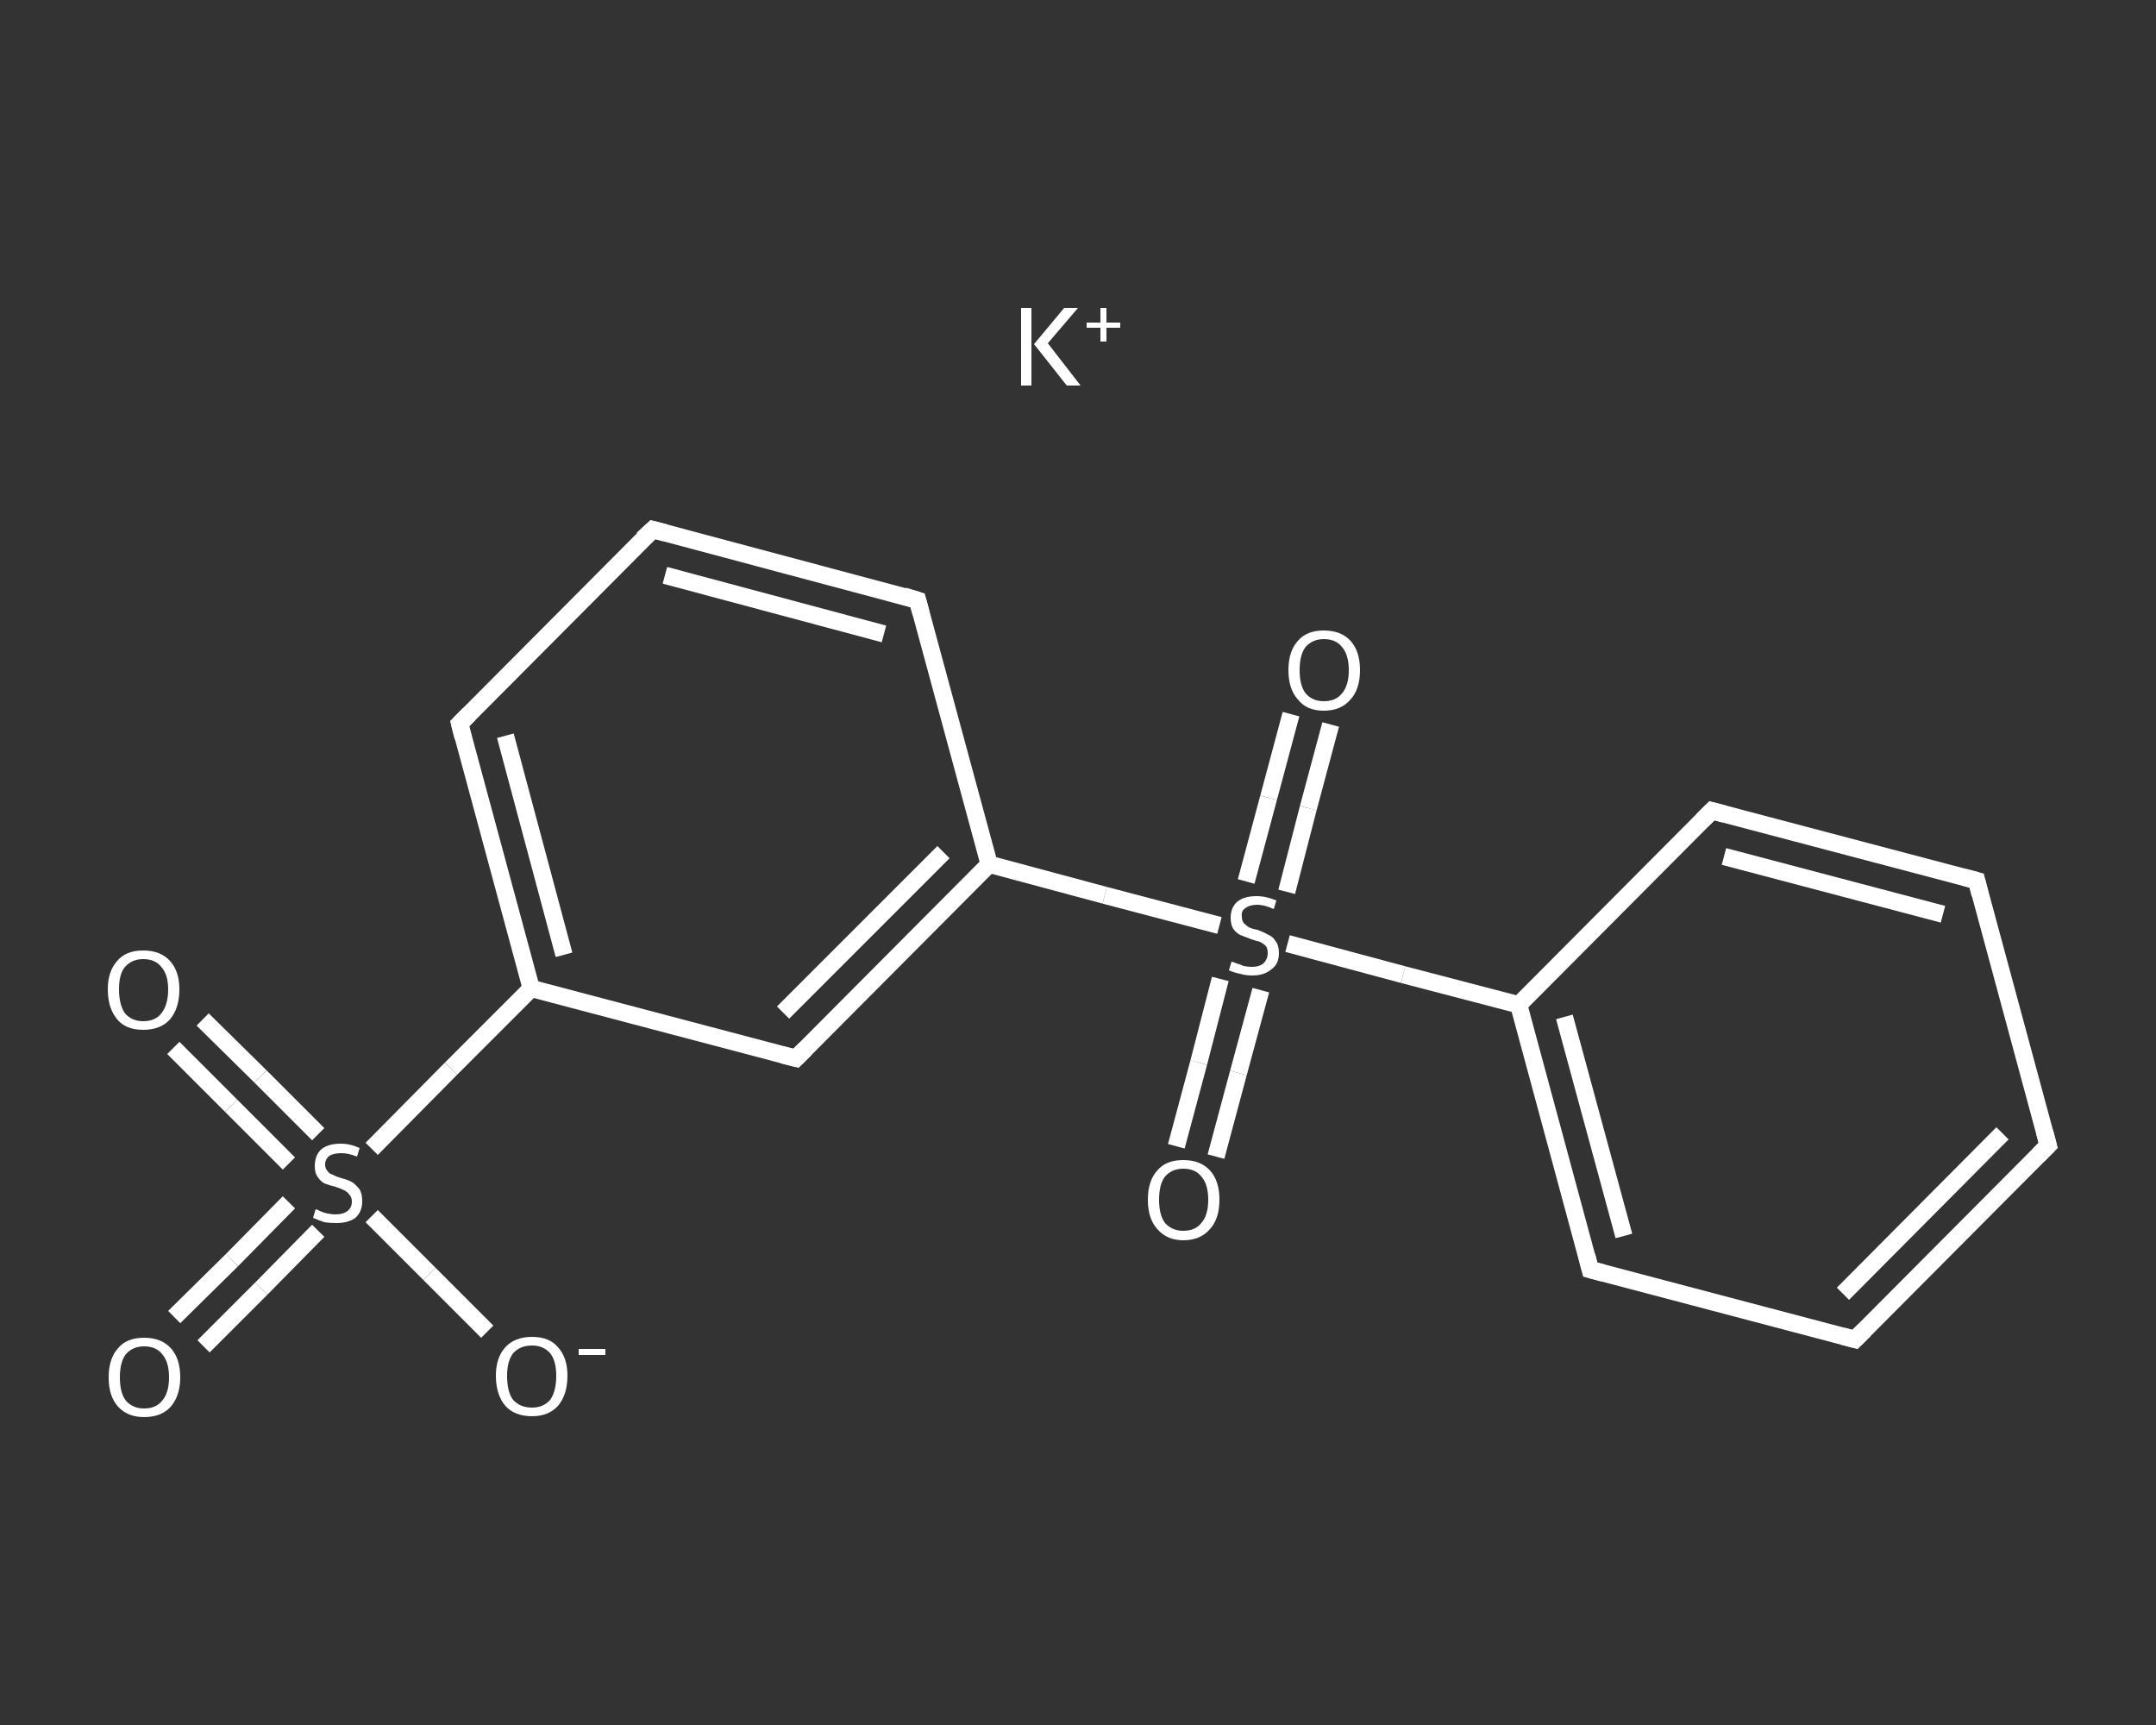 <?xml version='1.0' encoding='iso-8859-1'?>
<svg version='1.1' baseProfile='full'
              xmlns='http://www.w3.org/2000/svg'
                      xmlns:rdkit='http://www.rdkit.org/xml'
                      xmlns:xlink='http://www.w3.org/1999/xlink'
                  xml:space='preserve'
width='250px' height='200px' viewBox='0 0 250 200'>
<rect x="0" y="0" width="250" height="200" fill="#333333" stroke="none"/>
<!-- END OF HEADER -->
<rect style='opacity:1.0;fill:transparent;stroke:none' width='250.0' height='200.0' x='0.0' y='0.0'> </rect>
<path class='bond-0 atom-0 atom-1' d='M 20.2,152.7 L 26.9,146.1' style='fill:none;fill-rule:evenodd;stroke:#FFFFFF;stroke-width:2.0px;stroke-linecap:butt;stroke-linejoin:miter;stroke-opacity:1' />
<path class='bond-0 atom-0 atom-1' d='M 26.9,146.1 L 33.5,139.4' style='fill:none;fill-rule:evenodd;stroke:#FFFFFF;stroke-width:2.0px;stroke-linecap:butt;stroke-linejoin:miter;stroke-opacity:1' />
<path class='bond-0 atom-0 atom-1' d='M 23.6,156.1 L 30.3,149.4' style='fill:none;fill-rule:evenodd;stroke:#FFFFFF;stroke-width:2.0px;stroke-linecap:butt;stroke-linejoin:miter;stroke-opacity:1' />
<path class='bond-0 atom-0 atom-1' d='M 30.3,149.4 L 36.9,142.7' style='fill:none;fill-rule:evenodd;stroke:#FFFFFF;stroke-width:2.0px;stroke-linecap:butt;stroke-linejoin:miter;stroke-opacity:1' />
<path class='bond-1 atom-1 atom-2' d='M 36.9,131.5 L 30.2,124.8' style='fill:none;fill-rule:evenodd;stroke:#FFFFFF;stroke-width:2.0px;stroke-linecap:butt;stroke-linejoin:miter;stroke-opacity:1' />
<path class='bond-1 atom-1 atom-2' d='M 30.2,124.8 L 23.5,118.2' style='fill:none;fill-rule:evenodd;stroke:#FFFFFF;stroke-width:2.0px;stroke-linecap:butt;stroke-linejoin:miter;stroke-opacity:1' />
<path class='bond-1 atom-1 atom-2' d='M 33.5,134.9 L 26.8,128.2' style='fill:none;fill-rule:evenodd;stroke:#FFFFFF;stroke-width:2.0px;stroke-linecap:butt;stroke-linejoin:miter;stroke-opacity:1' />
<path class='bond-1 atom-1 atom-2' d='M 26.8,128.2 L 20.1,121.5' style='fill:none;fill-rule:evenodd;stroke:#FFFFFF;stroke-width:2.0px;stroke-linecap:butt;stroke-linejoin:miter;stroke-opacity:1' />
<path class='bond-2 atom-1 atom-3' d='M 43.1,141.0 L 49.8,147.7' style='fill:none;fill-rule:evenodd;stroke:#FFFFFF;stroke-width:2.0px;stroke-linecap:butt;stroke-linejoin:miter;stroke-opacity:1' />
<path class='bond-2 atom-1 atom-3' d='M 49.8,147.7 L 56.5,154.4' style='fill:none;fill-rule:evenodd;stroke:#FFFFFF;stroke-width:2.0px;stroke-linecap:butt;stroke-linejoin:miter;stroke-opacity:1' />
<path class='bond-3 atom-1 atom-4' d='M 43.1,133.2 L 52.3,123.9' style='fill:none;fill-rule:evenodd;stroke:#FFFFFF;stroke-width:2.0px;stroke-linecap:butt;stroke-linejoin:miter;stroke-opacity:1' />
<path class='bond-3 atom-1 atom-4' d='M 52.3,123.9 L 61.6,114.6' style='fill:none;fill-rule:evenodd;stroke:#FFFFFF;stroke-width:2.0px;stroke-linecap:butt;stroke-linejoin:miter;stroke-opacity:1' />
<path class='bond-4 atom-4 atom-5' d='M 61.6,114.6 L 53.3,83.9' style='fill:none;fill-rule:evenodd;stroke:#FFFFFF;stroke-width:2.0px;stroke-linecap:butt;stroke-linejoin:miter;stroke-opacity:1' />
<path class='bond-4 atom-4 atom-5' d='M 65.4,110.7 L 58.6,85.3' style='fill:none;fill-rule:evenodd;stroke:#FFFFFF;stroke-width:2.0px;stroke-linecap:butt;stroke-linejoin:miter;stroke-opacity:1' />
<path class='bond-5 atom-5 atom-6' d='M 53.3,83.9 L 75.7,61.4' style='fill:none;fill-rule:evenodd;stroke:#FFFFFF;stroke-width:2.0px;stroke-linecap:butt;stroke-linejoin:miter;stroke-opacity:1' />
<path class='bond-6 atom-6 atom-7' d='M 75.7,61.4 L 106.4,69.6' style='fill:none;fill-rule:evenodd;stroke:#FFFFFF;stroke-width:2.0px;stroke-linecap:butt;stroke-linejoin:miter;stroke-opacity:1' />
<path class='bond-6 atom-6 atom-7' d='M 77.1,66.7 L 102.5,73.5' style='fill:none;fill-rule:evenodd;stroke:#FFFFFF;stroke-width:2.0px;stroke-linecap:butt;stroke-linejoin:miter;stroke-opacity:1' />
<path class='bond-7 atom-7 atom-8' d='M 106.4,69.6 L 114.7,100.2' style='fill:none;fill-rule:evenodd;stroke:#FFFFFF;stroke-width:2.0px;stroke-linecap:butt;stroke-linejoin:miter;stroke-opacity:1' />
<path class='bond-8 atom-8 atom-9' d='M 114.7,100.2 L 128.1,103.8' style='fill:none;fill-rule:evenodd;stroke:#FFFFFF;stroke-width:2.0px;stroke-linecap:butt;stroke-linejoin:miter;stroke-opacity:1' />
<path class='bond-8 atom-8 atom-9' d='M 128.1,103.8 L 141.4,107.3' style='fill:none;fill-rule:evenodd;stroke:#FFFFFF;stroke-width:2.0px;stroke-linecap:butt;stroke-linejoin:miter;stroke-opacity:1' />
<path class='bond-9 atom-9 atom-10' d='M 141.5,113.5 L 139.0,123.2' style='fill:none;fill-rule:evenodd;stroke:#FFFFFF;stroke-width:2.0px;stroke-linecap:butt;stroke-linejoin:miter;stroke-opacity:1' />
<path class='bond-9 atom-9 atom-10' d='M 139.0,123.2 L 136.4,132.9' style='fill:none;fill-rule:evenodd;stroke:#FFFFFF;stroke-width:2.0px;stroke-linecap:butt;stroke-linejoin:miter;stroke-opacity:1' />
<path class='bond-9 atom-9 atom-10' d='M 146.2,114.8 L 143.6,124.4' style='fill:none;fill-rule:evenodd;stroke:#FFFFFF;stroke-width:2.0px;stroke-linecap:butt;stroke-linejoin:miter;stroke-opacity:1' />
<path class='bond-9 atom-9 atom-10' d='M 143.6,124.4 L 141.0,134.1' style='fill:none;fill-rule:evenodd;stroke:#FFFFFF;stroke-width:2.0px;stroke-linecap:butt;stroke-linejoin:miter;stroke-opacity:1' />
<path class='bond-10 atom-9 atom-11' d='M 149.2,103.4 L 151.7,93.7' style='fill:none;fill-rule:evenodd;stroke:#FFFFFF;stroke-width:2.0px;stroke-linecap:butt;stroke-linejoin:miter;stroke-opacity:1' />
<path class='bond-10 atom-9 atom-11' d='M 151.7,93.7 L 154.3,84.0' style='fill:none;fill-rule:evenodd;stroke:#FFFFFF;stroke-width:2.0px;stroke-linecap:butt;stroke-linejoin:miter;stroke-opacity:1' />
<path class='bond-10 atom-9 atom-11' d='M 144.5,102.2 L 147.1,92.5' style='fill:none;fill-rule:evenodd;stroke:#FFFFFF;stroke-width:2.0px;stroke-linecap:butt;stroke-linejoin:miter;stroke-opacity:1' />
<path class='bond-10 atom-9 atom-11' d='M 147.1,92.5 L 149.7,82.8' style='fill:none;fill-rule:evenodd;stroke:#FFFFFF;stroke-width:2.0px;stroke-linecap:butt;stroke-linejoin:miter;stroke-opacity:1' />
<path class='bond-11 atom-9 atom-12' d='M 149.3,109.4 L 162.7,113.0' style='fill:none;fill-rule:evenodd;stroke:#FFFFFF;stroke-width:2.0px;stroke-linecap:butt;stroke-linejoin:miter;stroke-opacity:1' />
<path class='bond-11 atom-9 atom-12' d='M 162.7,113.0 L 176.1,116.5' style='fill:none;fill-rule:evenodd;stroke:#FFFFFF;stroke-width:2.0px;stroke-linecap:butt;stroke-linejoin:miter;stroke-opacity:1' />
<path class='bond-12 atom-12 atom-13' d='M 176.1,116.5 L 184.4,147.2' style='fill:none;fill-rule:evenodd;stroke:#FFFFFF;stroke-width:2.0px;stroke-linecap:butt;stroke-linejoin:miter;stroke-opacity:1' />
<path class='bond-12 atom-12 atom-13' d='M 181.4,117.9 L 188.3,143.3' style='fill:none;fill-rule:evenodd;stroke:#FFFFFF;stroke-width:2.0px;stroke-linecap:butt;stroke-linejoin:miter;stroke-opacity:1' />
<path class='bond-13 atom-13 atom-14' d='M 184.4,147.2 L 215.1,155.3' style='fill:none;fill-rule:evenodd;stroke:#FFFFFF;stroke-width:2.0px;stroke-linecap:butt;stroke-linejoin:miter;stroke-opacity:1' />
<path class='bond-14 atom-14 atom-15' d='M 215.1,155.3 L 237.5,132.8' style='fill:none;fill-rule:evenodd;stroke:#FFFFFF;stroke-width:2.0px;stroke-linecap:butt;stroke-linejoin:miter;stroke-opacity:1' />
<path class='bond-14 atom-14 atom-15' d='M 213.7,150.0 L 232.2,131.4' style='fill:none;fill-rule:evenodd;stroke:#FFFFFF;stroke-width:2.0px;stroke-linecap:butt;stroke-linejoin:miter;stroke-opacity:1' />
<path class='bond-15 atom-15 atom-16' d='M 237.5,132.8 L 229.2,102.1' style='fill:none;fill-rule:evenodd;stroke:#FFFFFF;stroke-width:2.0px;stroke-linecap:butt;stroke-linejoin:miter;stroke-opacity:1' />
<path class='bond-16 atom-16 atom-17' d='M 229.2,102.1 L 198.5,94.0' style='fill:none;fill-rule:evenodd;stroke:#FFFFFF;stroke-width:2.0px;stroke-linecap:butt;stroke-linejoin:miter;stroke-opacity:1' />
<path class='bond-16 atom-16 atom-17' d='M 225.3,106.0 L 199.9,99.3' style='fill:none;fill-rule:evenodd;stroke:#FFFFFF;stroke-width:2.0px;stroke-linecap:butt;stroke-linejoin:miter;stroke-opacity:1' />
<path class='bond-17 atom-8 atom-18' d='M 114.7,100.2 L 92.3,122.7' style='fill:none;fill-rule:evenodd;stroke:#FFFFFF;stroke-width:2.0px;stroke-linecap:butt;stroke-linejoin:miter;stroke-opacity:1' />
<path class='bond-17 atom-8 atom-18' d='M 109.4,98.8 L 90.8,117.4' style='fill:none;fill-rule:evenodd;stroke:#FFFFFF;stroke-width:2.0px;stroke-linecap:butt;stroke-linejoin:miter;stroke-opacity:1' />
<path class='bond-18 atom-18 atom-4' d='M 92.3,122.7 L 61.6,114.6' style='fill:none;fill-rule:evenodd;stroke:#FFFFFF;stroke-width:2.0px;stroke-linecap:butt;stroke-linejoin:miter;stroke-opacity:1' />
<path class='bond-19 atom-17 atom-12' d='M 198.5,94.0 L 176.1,116.5' style='fill:none;fill-rule:evenodd;stroke:#FFFFFF;stroke-width:2.0px;stroke-linecap:butt;stroke-linejoin:miter;stroke-opacity:1' />
<path d='M 53.7,85.5 L 53.3,83.9 L 54.4,82.8' style='fill:none;stroke:#FFFFFF;stroke-width:2.0px;stroke-linecap:butt;stroke-linejoin:miter;stroke-opacity:1;' />
<path d='M 74.5,62.5 L 75.7,61.4 L 77.2,61.8' style='fill:none;stroke:#FFFFFF;stroke-width:2.0px;stroke-linecap:butt;stroke-linejoin:miter;stroke-opacity:1;' />
<path d='M 104.8,69.1 L 106.4,69.6 L 106.8,71.1' style='fill:none;stroke:#FFFFFF;stroke-width:2.0px;stroke-linecap:butt;stroke-linejoin:miter;stroke-opacity:1;' />
<path d='M 184.0,145.6 L 184.4,147.2 L 185.9,147.6' style='fill:none;stroke:#FFFFFF;stroke-width:2.0px;stroke-linecap:butt;stroke-linejoin:miter;stroke-opacity:1;' />
<path d='M 213.6,154.9 L 215.1,155.3 L 216.2,154.2' style='fill:none;stroke:#FFFFFF;stroke-width:2.0px;stroke-linecap:butt;stroke-linejoin:miter;stroke-opacity:1;' />
<path d='M 236.4,133.9 L 237.5,132.8 L 237.1,131.3' style='fill:none;stroke:#FFFFFF;stroke-width:2.0px;stroke-linecap:butt;stroke-linejoin:miter;stroke-opacity:1;' />
<path d='M 229.6,103.7 L 229.2,102.1 L 227.7,101.7' style='fill:none;stroke:#FFFFFF;stroke-width:2.0px;stroke-linecap:butt;stroke-linejoin:miter;stroke-opacity:1;' />
<path d='M 200.0,94.4 L 198.5,94.0 L 197.4,95.1' style='fill:none;stroke:#FFFFFF;stroke-width:2.0px;stroke-linecap:butt;stroke-linejoin:miter;stroke-opacity:1;' />
<path d='M 93.4,121.6 L 92.3,122.7 L 90.7,122.3' style='fill:none;stroke:#FFFFFF;stroke-width:2.0px;stroke-linecap:butt;stroke-linejoin:miter;stroke-opacity:1;' />
<path class='atom-0' d='M 12.6 159.7
Q 12.6 157.5, 13.7 156.3
Q 14.7 155.1, 16.7 155.1
Q 18.7 155.1, 19.8 156.3
Q 20.9 157.5, 20.9 159.7
Q 20.9 161.8, 19.8 163.1
Q 18.7 164.3, 16.7 164.3
Q 14.8 164.3, 13.7 163.1
Q 12.6 161.9, 12.6 159.7
M 16.7 163.3
Q 18.1 163.3, 18.8 162.4
Q 19.6 161.5, 19.6 159.7
Q 19.6 157.9, 18.8 157.0
Q 18.1 156.1, 16.7 156.1
Q 15.4 156.1, 14.6 157.0
Q 13.9 157.9, 13.9 159.7
Q 13.9 161.5, 14.6 162.4
Q 15.4 163.3, 16.7 163.3
' fill='#FFFFFF'/>
<path class='atom-1' d='M 36.6 140.2
Q 36.7 140.2, 37.1 140.4
Q 37.5 140.6, 38.0 140.7
Q 38.5 140.8, 38.9 140.8
Q 39.8 140.8, 40.3 140.4
Q 40.8 140.0, 40.8 139.3
Q 40.8 138.8, 40.5 138.5
Q 40.3 138.2, 39.9 138.0
Q 39.5 137.8, 38.9 137.6
Q 38.1 137.4, 37.6 137.2
Q 37.1 136.9, 36.8 136.4
Q 36.5 136.0, 36.5 135.2
Q 36.5 134.0, 37.2 133.3
Q 38.0 132.6, 39.5 132.6
Q 40.6 132.6, 41.7 133.1
L 41.4 134.1
Q 40.4 133.7, 39.6 133.7
Q 38.7 133.7, 38.2 134.0
Q 37.7 134.4, 37.7 135.0
Q 37.7 135.5, 38.0 135.8
Q 38.2 136.1, 38.6 136.2
Q 38.9 136.4, 39.6 136.6
Q 40.4 136.8, 40.9 137.1
Q 41.3 137.4, 41.7 137.9
Q 42.0 138.4, 42.0 139.3
Q 42.0 140.5, 41.2 141.2
Q 40.4 141.8, 39.0 141.8
Q 38.2 141.8, 37.6 141.7
Q 37.0 141.5, 36.3 141.2
L 36.6 140.2
' fill='#FFFFFF'/>
<path class='atom-2' d='M 12.5 114.7
Q 12.5 112.6, 13.6 111.4
Q 14.6 110.2, 16.6 110.2
Q 18.6 110.2, 19.7 111.4
Q 20.8 112.6, 20.8 114.7
Q 20.8 116.9, 19.7 118.2
Q 18.6 119.4, 16.6 119.4
Q 14.6 119.4, 13.6 118.2
Q 12.5 116.9, 12.5 114.7
M 16.6 118.4
Q 18.0 118.4, 18.7 117.5
Q 19.5 116.5, 19.5 114.7
Q 19.5 113.0, 18.7 112.1
Q 18.0 111.2, 16.6 111.2
Q 15.3 111.2, 14.5 112.1
Q 13.8 112.9, 13.8 114.7
Q 13.8 116.5, 14.5 117.5
Q 15.3 118.4, 16.6 118.4
' fill='#FFFFFF'/>
<path class='atom-3' d='M 57.5 159.5
Q 57.5 157.4, 58.6 156.2
Q 59.7 155.0, 61.7 155.0
Q 63.7 155.0, 64.7 156.2
Q 65.8 157.4, 65.8 159.5
Q 65.8 161.7, 64.7 163.0
Q 63.6 164.2, 61.7 164.2
Q 59.7 164.2, 58.6 163.0
Q 57.5 161.7, 57.5 159.5
M 61.7 163.2
Q 63.0 163.2, 63.8 162.3
Q 64.5 161.3, 64.5 159.5
Q 64.5 157.8, 63.8 156.9
Q 63.0 156.0, 61.7 156.0
Q 60.3 156.0, 59.5 156.9
Q 58.8 157.8, 58.8 159.5
Q 58.8 161.4, 59.5 162.3
Q 60.3 163.2, 61.7 163.2
' fill='#FFFFFF'/>
<path class='atom-3' d='M 67.1 156.4
L 70.2 156.4
L 70.2 157.1
L 67.1 157.1
L 67.1 156.4
' fill='#FFFFFF'/>
<path class='atom-9' d='M 142.8 111.5
Q 142.9 111.5, 143.4 111.7
Q 143.8 111.8, 144.2 112.0
Q 144.7 112.1, 145.2 112.1
Q 146.0 112.1, 146.5 111.7
Q 147.0 111.2, 147.0 110.5
Q 147.0 110.0, 146.8 109.7
Q 146.5 109.4, 146.1 109.2
Q 145.7 109.1, 145.1 108.9
Q 144.3 108.6, 143.8 108.4
Q 143.4 108.2, 143.0 107.7
Q 142.7 107.2, 142.7 106.4
Q 142.7 105.3, 143.4 104.6
Q 144.2 103.9, 145.7 103.9
Q 146.8 103.9, 148.0 104.4
L 147.7 105.4
Q 146.6 104.9, 145.8 104.9
Q 144.9 104.9, 144.4 105.3
Q 143.9 105.6, 144.0 106.3
Q 144.0 106.7, 144.2 107.0
Q 144.5 107.3, 144.8 107.5
Q 145.2 107.7, 145.8 107.8
Q 146.6 108.1, 147.1 108.4
Q 147.6 108.6, 147.9 109.1
Q 148.3 109.6, 148.3 110.5
Q 148.3 111.8, 147.4 112.4
Q 146.6 113.1, 145.2 113.1
Q 144.4 113.1, 143.8 112.9
Q 143.2 112.8, 142.5 112.5
L 142.8 111.5
' fill='#FFFFFF'/>
<path class='atom-10' d='M 133.1 139.1
Q 133.1 136.9, 134.2 135.7
Q 135.2 134.5, 137.2 134.5
Q 139.2 134.5, 140.3 135.7
Q 141.4 136.9, 141.4 139.1
Q 141.4 141.3, 140.3 142.5
Q 139.2 143.8, 137.2 143.8
Q 135.3 143.8, 134.2 142.5
Q 133.1 141.3, 133.1 139.1
M 137.2 142.7
Q 138.6 142.7, 139.3 141.8
Q 140.1 140.9, 140.1 139.1
Q 140.1 137.3, 139.3 136.4
Q 138.6 135.5, 137.2 135.5
Q 135.9 135.5, 135.1 136.4
Q 134.4 137.3, 134.4 139.1
Q 134.4 140.9, 135.1 141.8
Q 135.9 142.7, 137.2 142.7
' fill='#FFFFFF'/>
<path class='atom-11' d='M 149.4 77.7
Q 149.4 75.5, 150.5 74.3
Q 151.5 73.1, 153.5 73.1
Q 155.5 73.1, 156.6 74.3
Q 157.7 75.5, 157.7 77.7
Q 157.7 79.9, 156.6 81.1
Q 155.5 82.4, 153.5 82.4
Q 151.5 82.4, 150.5 81.1
Q 149.4 79.9, 149.4 77.7
M 153.5 81.3
Q 154.9 81.3, 155.6 80.4
Q 156.4 79.5, 156.4 77.7
Q 156.4 75.9, 155.6 75.0
Q 154.9 74.1, 153.5 74.1
Q 152.2 74.1, 151.4 75.0
Q 150.7 75.9, 150.7 77.7
Q 150.7 79.5, 151.4 80.4
Q 152.2 81.3, 153.5 81.3
' fill='#FFFFFF'/>
<path class='atom-19' d='M 118.4 35.7
L 119.6 35.7
L 119.6 44.7
L 118.4 44.7
L 118.4 35.7
M 123.4 35.7
L 125.0 35.7
L 121.5 39.8
L 125.3 44.7
L 123.7 44.7
L 119.9 39.9
L 123.4 35.7
' fill='#FFFFFF'/>
<path class='atom-19' d='M 126.0 37.4
L 127.6 37.4
L 127.6 35.7
L 128.3 35.7
L 128.3 37.4
L 129.9 37.4
L 129.9 38.0
L 128.3 38.0
L 128.3 39.6
L 127.6 39.6
L 127.6 38.0
L 126.0 38.0
L 126.0 37.4
' fill='#FFFFFF'/>
</svg>
